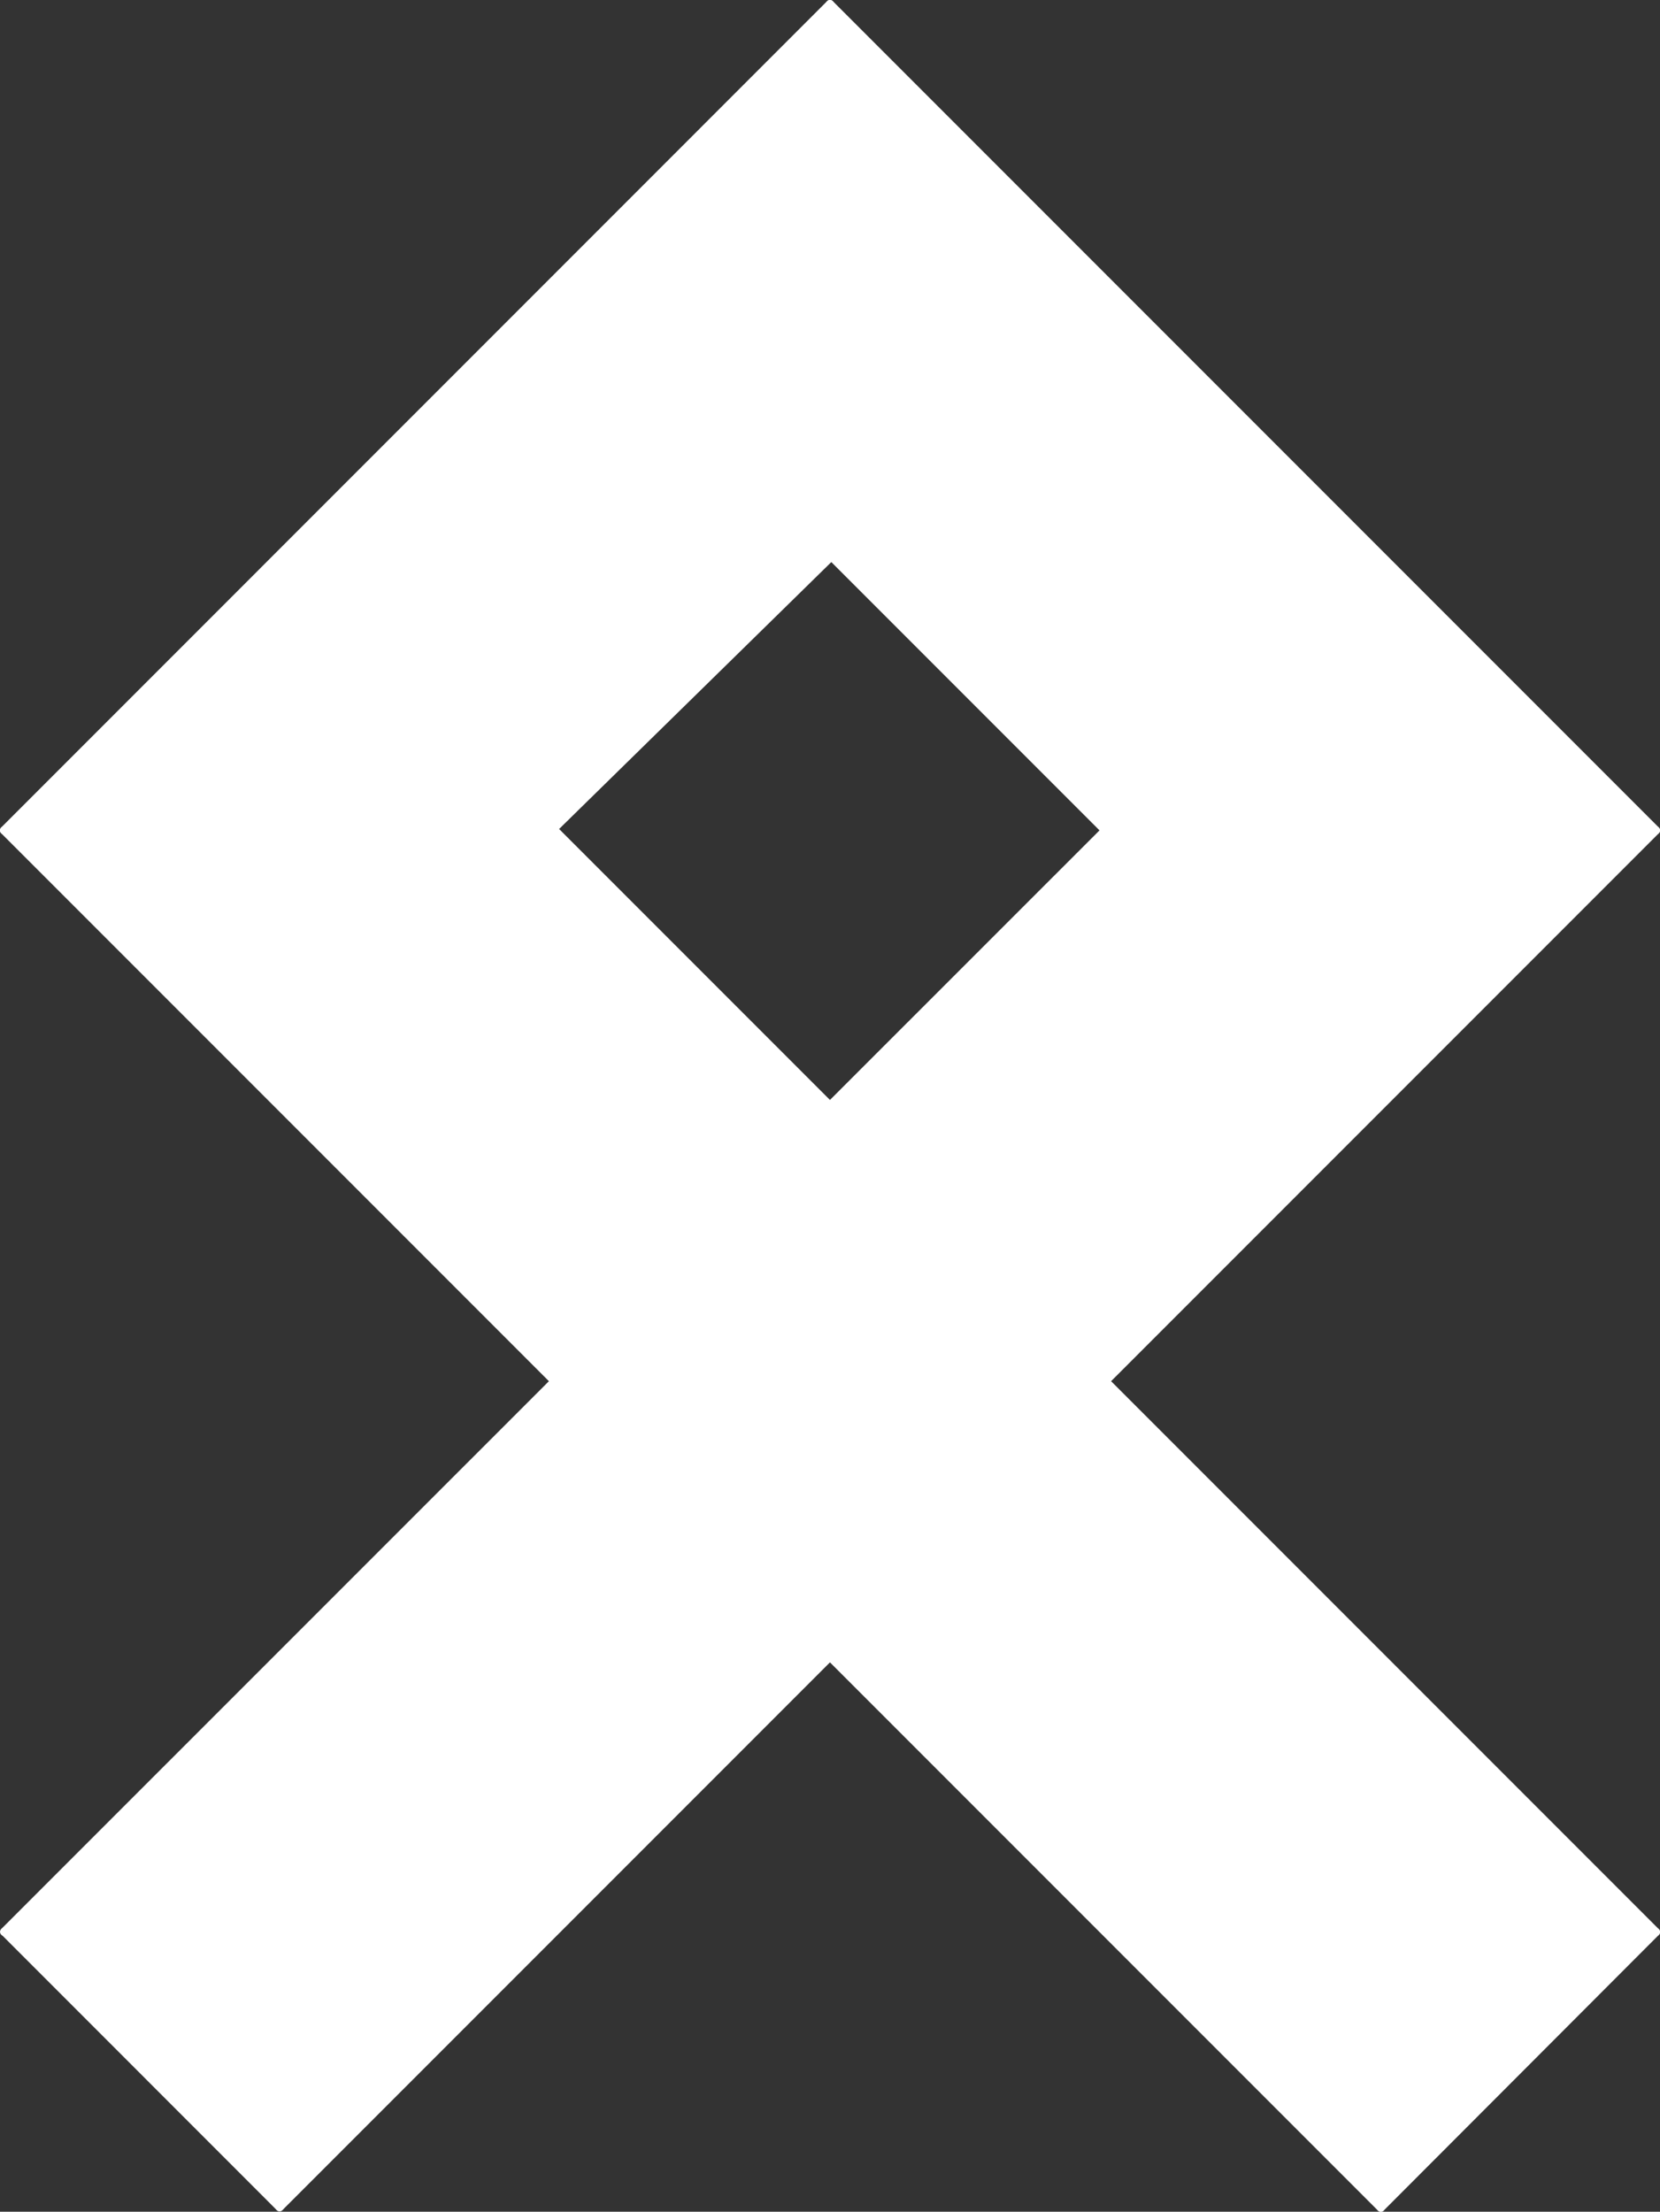 <svg id="aebaa996-ef14-468c-aa8d-7a6a86a557b9" data-name="A" xmlns="http://www.w3.org/2000/svg" viewBox="0 0 202.81 270.11"><rect x="0" y="0" width="202.81" height="270.11" fill="#333333" stroke="none"/><defs><style>.ea0d6719-d481-49a5-bfa8-f9509598fb8c{fill:#fff;}.ea4ee90d-0c86-4525-b48a-e53867ad3d4c{fill:none;stroke:#fff;stroke-linecap:round;stroke-linejoin:round;}</style></defs><title>rune-info</title><path class="ea0d6719-d481-49a5-bfa8-f9509598fb8c" d="M135.57,68l-33.8,33.13v.34l33.63,33.63L169,101.46l-33.3-33.3Zm100.74,33.47L169,168.73,236.31,236,202.7,269.66l-67.3-67.3L68.16,269.6,34.54,236h0l67.24-67.23L34.5,101.46,135.4.55Z" transform="translate(-34 -0.05)"/><line class="ea4ee90d-0c86-4525-b48a-e53867ad3d4c" x1="101.4" y1="202.31" x2="168.7" y2="269.61"/><line class="ea4ee90d-0c86-4525-b48a-e53867ad3d4c" x1="135.04" y1="168.68" x2="202.31" y2="235.95"/><line class="ea4ee90d-0c86-4525-b48a-e53867ad3d4c" x1="101.74" y1="68.11" x2="135.04" y2="101.41"/><line class="ea4ee90d-0c86-4525-b48a-e53867ad3d4c" x1="101.4" y1="0.5" x2="202.31" y2="101.41"/><line class="ea4ee90d-0c86-4525-b48a-e53867ad3d4c" x1="101.4" y1="0.5" x2="0.5" y2="101.41"/><polyline class="ea4ee90d-0c86-4525-b48a-e53867ad3d4c" points="101.74 67.77 101.57 67.94 67.77 101.07"/><polyline class="ea4ee90d-0c86-4525-b48a-e53867ad3d4c" points="67.77 168.68 0.53 235.91 0.51 235.93"/><line class="ea4ee90d-0c86-4525-b48a-e53867ad3d4c" x1="101.4" y1="202.31" x2="34.16" y2="269.55"/><line class="ea4ee90d-0c86-4525-b48a-e53867ad3d4c" x1="0.54" y1="235.92" x2="34.16" y2="269.55"/><line class="ea4ee90d-0c86-4525-b48a-e53867ad3d4c" x1="202.31" y1="235.95" x2="168.7" y2="269.61"/><line class="ea4ee90d-0c86-4525-b48a-e53867ad3d4c" x1="67.77" y1="101.41" x2="101.4" y2="135.04"/><line class="ea4ee90d-0c86-4525-b48a-e53867ad3d4c" x1="135.04" y1="168.68" x2="202.31" y2="101.41"/><line class="ea4ee90d-0c86-4525-b48a-e53867ad3d4c" x1="135.04" y1="101.41" x2="101.4" y2="135.04"/><line class="ea4ee90d-0c86-4525-b48a-e53867ad3d4c" x1="0.5" y1="101.41" x2="67.77" y2="168.68"/></svg>